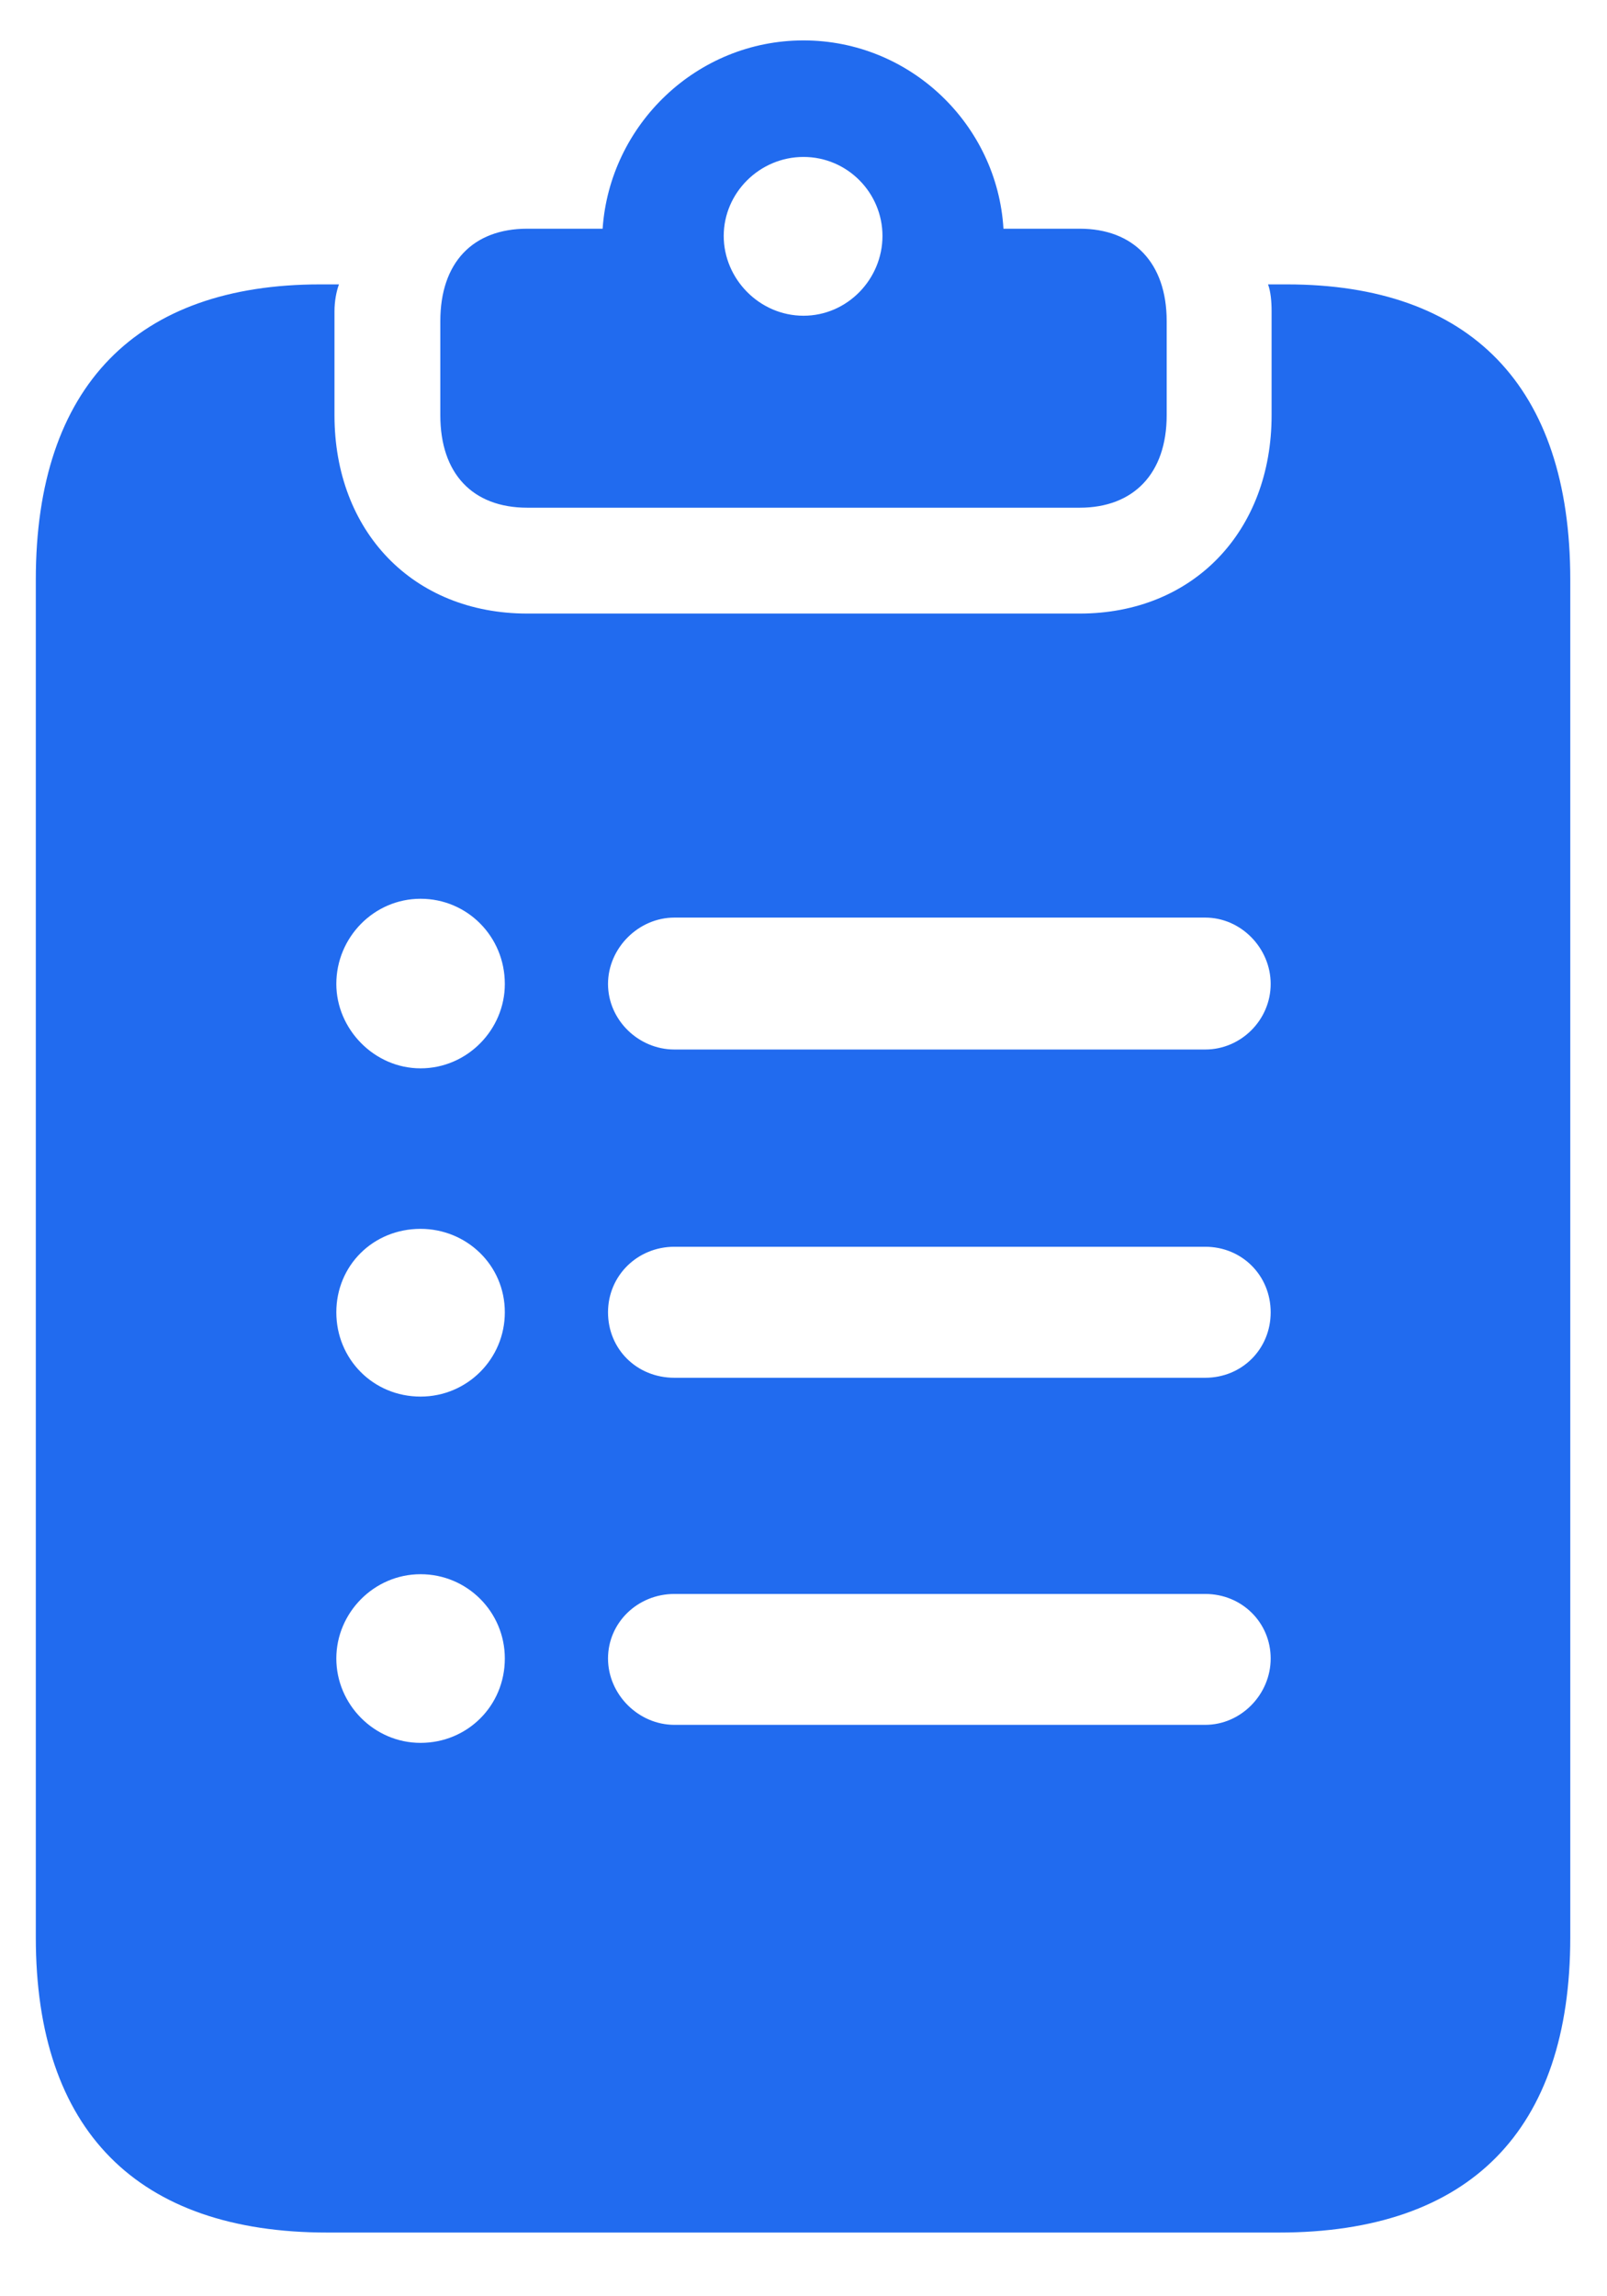 <svg width="14" height="20" viewBox="0 0 14 20" fill="none" xmlns="http://www.w3.org/2000/svg">
<path d="M4.594 4.422C4.117 4.422 3.836 4.125 3.836 3.617V2.797C3.836 2.289 4.117 1.992 4.594 1.992H5.25C5.312 1.086 6.07 0.352 7 0.352C7.93 0.352 8.688 1.086 8.742 1.992H9.406C9.875 1.992 10.164 2.289 10.164 2.797V3.617C10.164 4.125 9.875 4.422 9.406 4.422H4.594ZM7 2.75C7.383 2.75 7.688 2.43 7.688 2.055C7.688 1.68 7.383 1.367 7 1.367C6.617 1.367 6.305 1.68 6.305 2.055C6.305 2.43 6.617 2.75 7 2.75ZM2.852 19.445C1.195 19.445 0.312 18.555 0.312 16.875V5.047C0.312 3.359 1.195 2.477 2.789 2.477H2.953C2.93 2.539 2.914 2.625 2.914 2.711V3.617C2.914 4.625 3.594 5.344 4.594 5.344H9.406C10.398 5.344 11.078 4.625 11.078 3.617V2.711C11.078 2.625 11.07 2.539 11.047 2.477H11.211C12.805 2.477 13.68 3.359 13.68 5.047V16.875C13.68 18.555 12.805 19.445 11.141 19.445H2.852ZM3.664 9.305C4.07 9.305 4.398 8.969 4.398 8.57C4.398 8.156 4.07 7.828 3.664 7.828C3.258 7.828 2.93 8.164 2.93 8.57C2.93 8.961 3.258 9.305 3.664 9.305ZM5.875 9.141H10.5C10.812 9.141 11.07 8.883 11.07 8.57C11.07 8.258 10.812 7.992 10.5 7.992H5.875C5.562 7.992 5.297 8.258 5.297 8.57C5.297 8.883 5.562 9.141 5.875 9.141ZM3.664 12.164C4.07 12.164 4.398 11.836 4.398 11.43C4.398 11.016 4.062 10.703 3.664 10.703C3.25 10.703 2.93 11.023 2.93 11.43C2.93 11.836 3.25 12.164 3.664 12.164ZM5.875 12H10.5C10.82 12 11.07 11.75 11.07 11.43C11.07 11.109 10.82 10.859 10.5 10.859H5.875C5.555 10.859 5.297 11.109 5.297 11.43C5.297 11.75 5.547 12 5.875 12ZM3.664 15.18C4.07 15.18 4.398 14.859 4.398 14.445C4.398 14.039 4.07 13.711 3.664 13.711C3.258 13.711 2.93 14.047 2.93 14.445C2.93 14.844 3.258 15.18 3.664 15.18ZM5.875 15.023H10.5C10.812 15.023 11.07 14.758 11.07 14.445C11.07 14.133 10.82 13.883 10.5 13.883H5.875C5.555 13.883 5.297 14.133 5.297 14.445C5.297 14.758 5.562 15.023 5.875 15.023Z" fill="#216BEF"/>
</svg>
